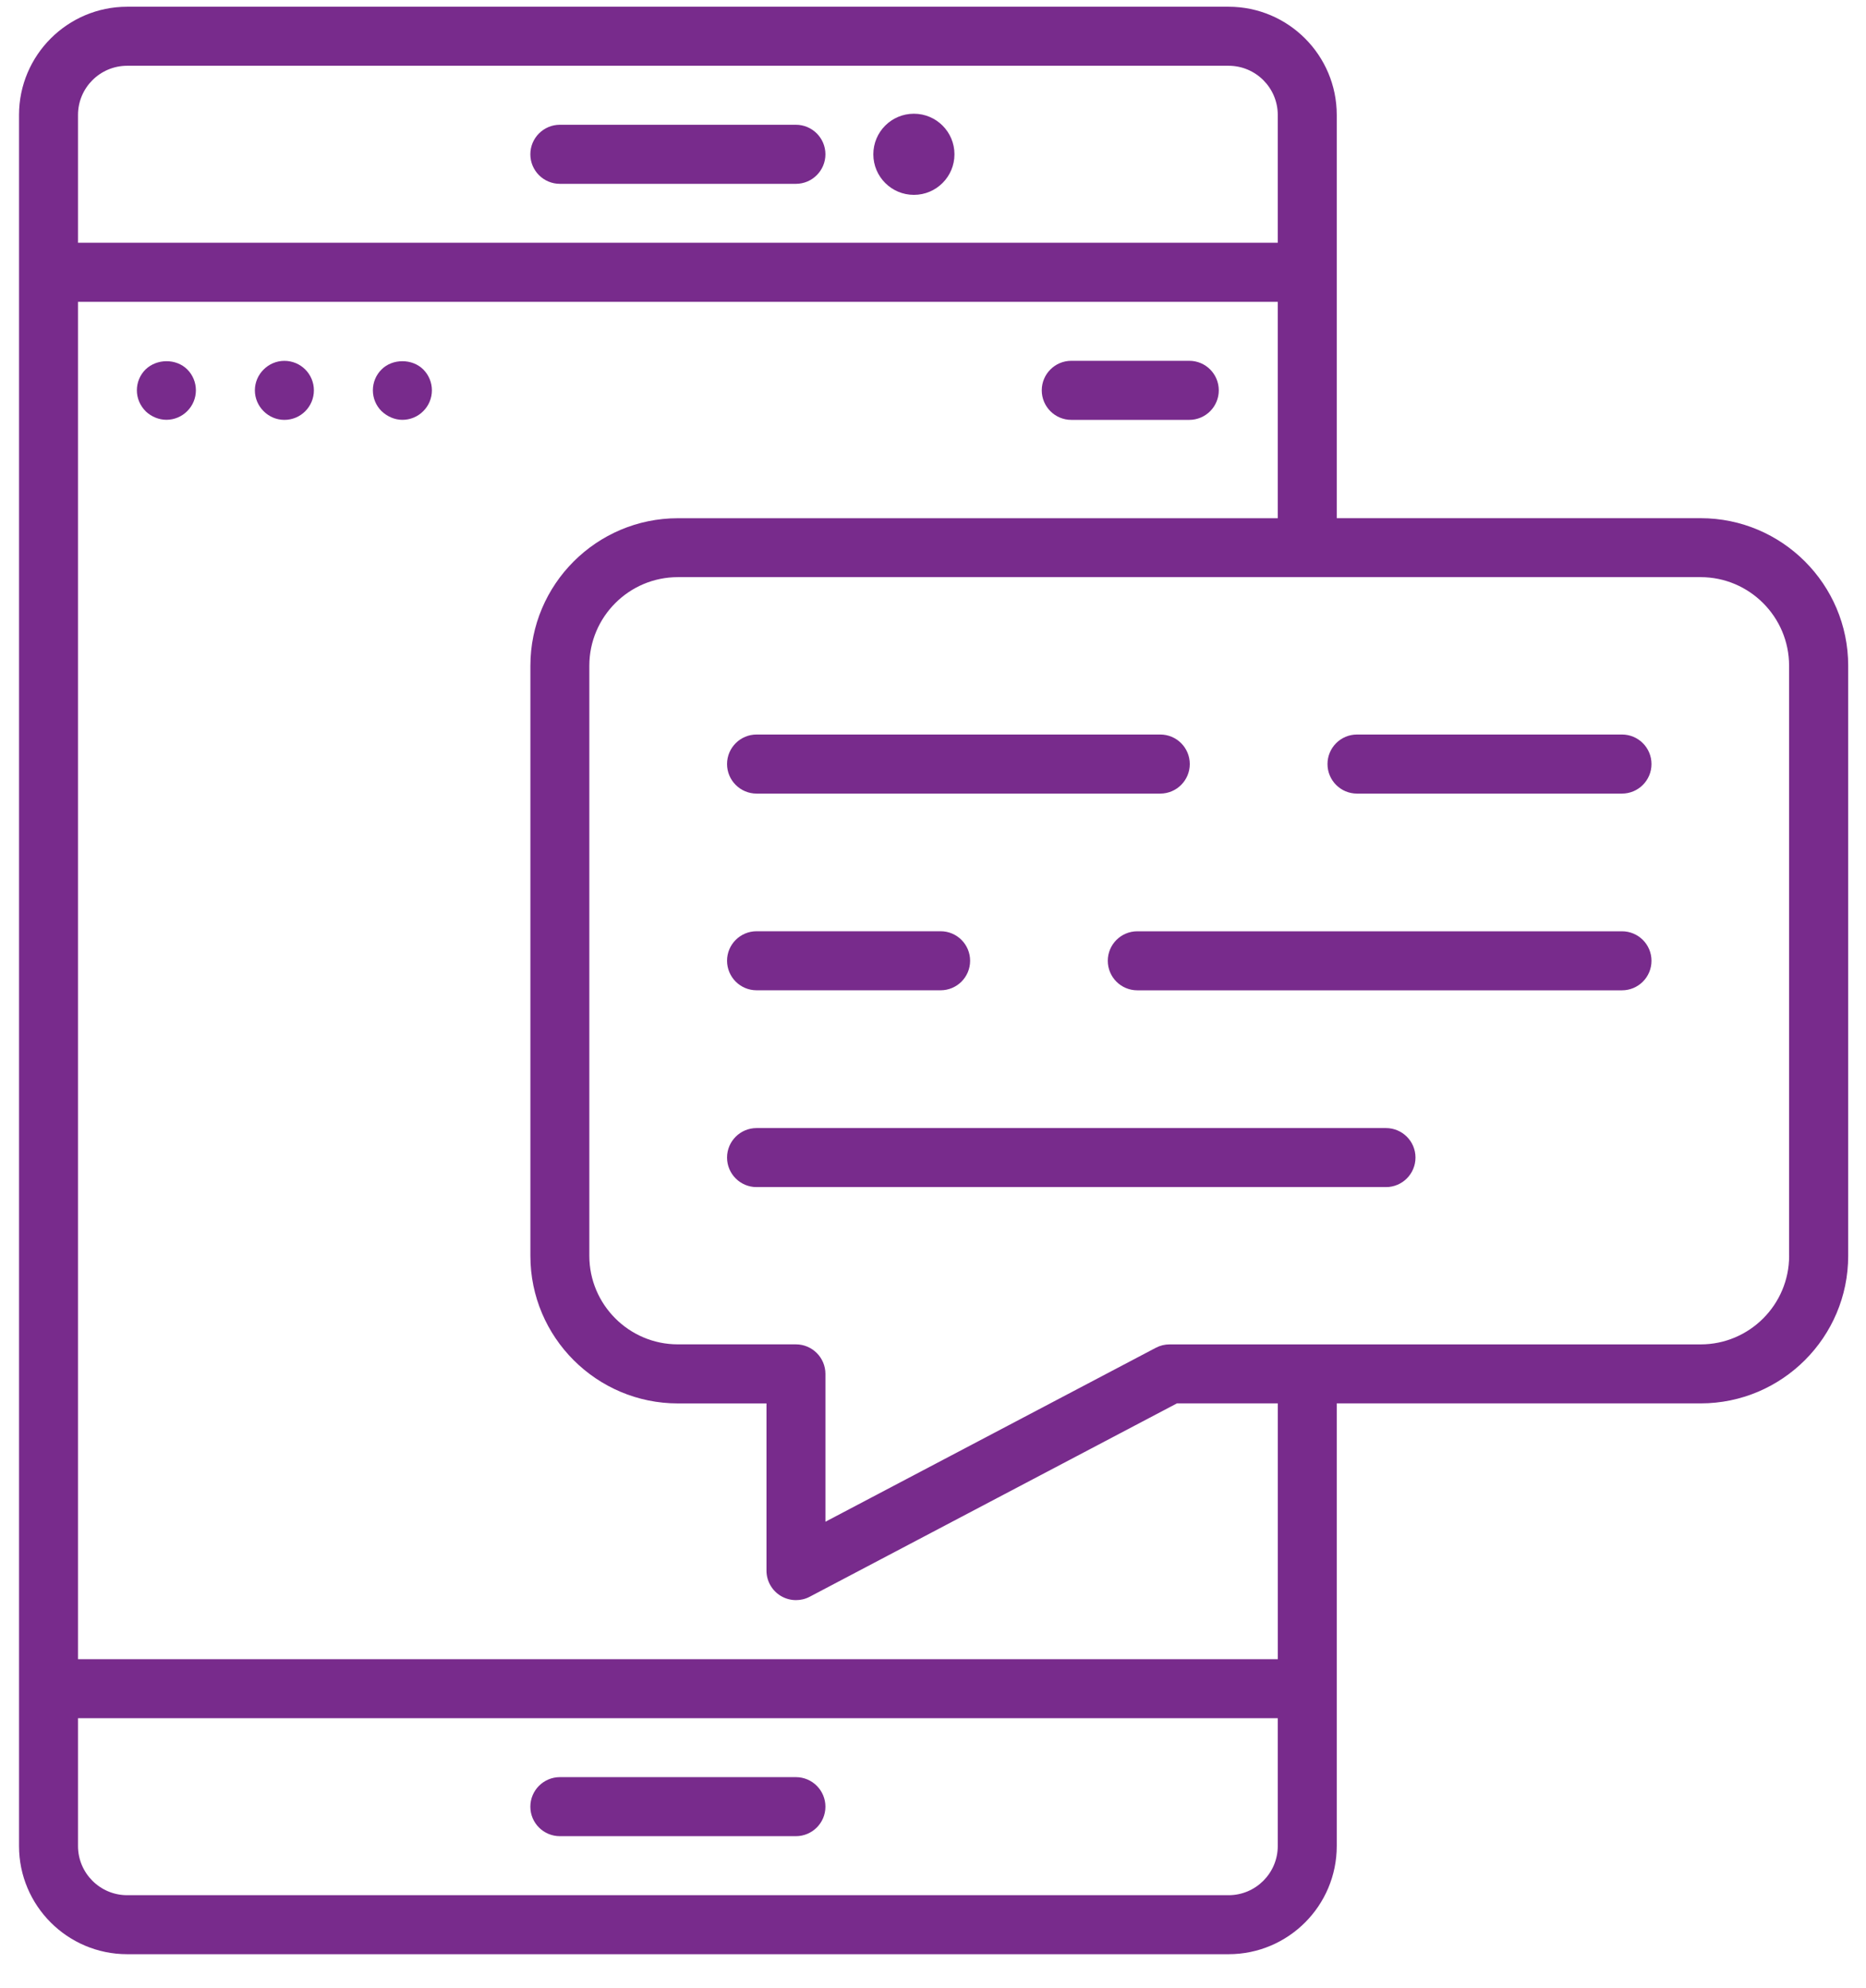 <?xml version="1.0" encoding="UTF-8"?> <svg xmlns="http://www.w3.org/2000/svg" xmlns:xlink="http://www.w3.org/1999/xlink" width="46px" height="49px" viewBox="0 0 46 49" version="1.1"><title>Text Messaging</title><desc>Created with Sketch.</desc><g id="Page-1" stroke="none" stroke-width="1" fill="none" fill-rule="evenodd"><g id="Artboard" transform="translate(-114, -148)" fill="#782B8C" fill-rule="nonzero"><g id="Text-Messaging" transform="translate(114, 148)"><path d="M41.924,12.772 L32.953,12.772 L32.953,2.833 C32.953,1.362 31.758,0.166 30.287,0.166 L3.135,0.166 C1.665,0.166 0.469,1.362 0.469,2.833 L0.469,45.5 C0.469,46.971 1.665,48.166 3.135,48.166 L30.287,48.166 C31.758,48.166 32.953,46.971 32.953,45.5 L32.953,34.59 L41.924,34.59 C43.929,34.59 45.561,32.959 45.561,30.954 L45.561,16.409 C45.561,14.403 43.929,12.772 41.924,12.772 Z M1.923,2.833 C1.923,2.164 2.467,1.621 3.135,1.621 L30.287,1.621 C30.955,1.621 31.499,2.164 31.499,2.833 L31.499,5.984 L1.923,5.984 L1.923,2.833 L1.923,2.833 Z M31.499,45.5 C31.499,46.168 30.955,46.712 30.287,46.712 L3.135,46.712 C2.467,46.712 1.923,46.168 1.923,45.5 L1.923,42.349 L31.499,42.349 L31.499,45.5 L31.499,45.5 Z M31.499,40.894 L1.923,40.894 L1.923,7.44 L31.499,7.44 L31.499,12.773 L16.712,12.773 C14.707,12.773 13.075,14.404 13.075,16.41 L13.075,30.955 C13.075,32.96 14.707,34.591 16.712,34.591 L18.895,34.591 L18.895,38.713 C18.895,38.967 19.029,39.203 19.247,39.335 C19.362,39.404 19.492,39.439 19.623,39.439 C19.739,39.439 19.855,39.412 19.962,39.355 L29.013,34.59 L31.5,34.59 L31.5,40.894 L31.499,40.894 Z M44.105,30.954 C44.105,32.157 43.126,33.136 41.923,33.136 L28.831,33.136 C28.713,33.136 28.598,33.164 28.492,33.22 L20.348,37.507 L20.348,33.863 C20.348,33.462 20.022,33.135 19.62,33.135 L16.71,33.135 C15.508,33.135 14.528,32.156 14.528,30.953 L14.528,16.408 C14.528,15.205 15.507,14.225 16.71,14.225 L41.922,14.225 C43.125,14.225 44.104,15.204 44.104,16.408 L44.104,30.954 L44.105,30.954 Z" id="Shape"></path><path d="M18.651,24.408 L23.188,24.408 C23.589,24.408 23.915,24.083 23.915,23.68 C23.915,23.279 23.59,22.953 23.188,22.953 L18.651,22.953 C18.25,22.953 17.923,23.278 17.923,23.68 C17.924,24.083 18.25,24.408 18.651,24.408 Z" id="Path"></path><path d="M39.984,22.954 L28.037,22.954 C27.635,22.954 27.309,23.279 27.309,23.681 C27.309,24.083 27.634,24.409 28.037,24.409 L39.984,24.409 C40.386,24.409 40.712,24.084 40.712,23.681 C40.712,23.279 40.387,22.954 39.984,22.954 Z" id="Path"></path><path d="M18.651,19.56 L28.602,19.56 C29.004,19.56 29.33,19.234 29.33,18.832 C29.33,18.43 29.005,18.104 28.602,18.104 L18.651,18.104 C18.25,18.104 17.923,18.43 17.923,18.832 C17.923,19.234 18.25,19.56 18.651,19.56 Z" id="Path"></path><path d="M39.984,18.104 L33.452,18.104 C33.051,18.104 32.725,18.43 32.725,18.832 C32.725,19.234 33.05,19.56 33.452,19.56 L39.984,19.56 C40.386,19.56 40.712,19.234 40.712,18.832 C40.712,18.43 40.387,18.104 39.984,18.104 Z" id="Path"></path><path d="M34.166,27.804 L18.651,27.804 C18.25,27.804 17.923,28.129 17.923,28.531 C17.923,28.933 18.249,29.259 18.651,29.259 L34.166,29.259 C34.568,29.259 34.894,28.933 34.894,28.531 C34.894,28.129 34.568,27.804 34.166,27.804 Z" id="Path"></path><path d="M19.62,3.075 L13.802,3.075 C13.401,3.075 13.074,3.401 13.074,3.803 C13.074,4.205 13.4,4.531 13.802,4.531 L19.62,4.531 C20.021,4.531 20.348,4.205 20.348,3.803 C20.348,3.401 20.021,3.075 19.62,3.075 Z" id="Path"></path><path d="M13.802,45.257 L19.62,45.257 C20.021,45.257 20.348,44.932 20.348,44.53 C20.348,44.128 20.022,43.802 19.62,43.802 L13.802,43.802 C13.401,43.802 13.074,44.128 13.074,44.53 C13.074,44.932 13.4,45.257 13.802,45.257 Z" id="Path"></path><path d="M3.588,9.106 C3.451,9.242 3.374,9.426 3.374,9.62 C3.374,9.814 3.451,9.998 3.598,10.144 C3.733,10.27 3.917,10.347 4.102,10.347 C4.295,10.347 4.48,10.27 4.616,10.133 C4.752,9.997 4.829,9.814 4.829,9.619 C4.829,9.426 4.752,9.241 4.616,9.105 C4.344,8.835 3.869,8.835 3.588,9.106 Z" id="Path"></path><path d="M7.01,8.894 C6.614,8.894 6.283,9.223 6.283,9.621 C6.283,10.019 6.613,10.349 7.01,10.349 C7.417,10.349 7.738,10.019 7.738,9.621 C7.738,9.223 7.417,8.894 7.01,8.894 Z" id="Path"></path><path d="M9.406,9.106 C9.269,9.242 9.192,9.426 9.192,9.62 C9.192,9.814 9.269,9.998 9.406,10.134 C9.551,10.271 9.735,10.348 9.919,10.348 C10.113,10.348 10.298,10.271 10.434,10.134 C10.57,9.998 10.647,9.815 10.647,9.62 C10.647,9.427 10.57,9.242 10.434,9.106 C10.162,8.835 9.677,8.835 9.406,9.106 Z" id="Path"></path><circle id="Oval" cx="22.529" cy="3.803" r="1"></circle><path d="M26.409,10.349 L29.318,10.349 C29.719,10.349 30.045,10.023 30.045,9.621 C30.045,9.219 29.72,8.893 29.318,8.893 L26.409,8.893 C26.008,8.893 25.681,9.219 25.681,9.621 C25.681,10.023 26.008,10.349 26.409,10.349 Z" id="Path"></path></g></g></g></svg> 